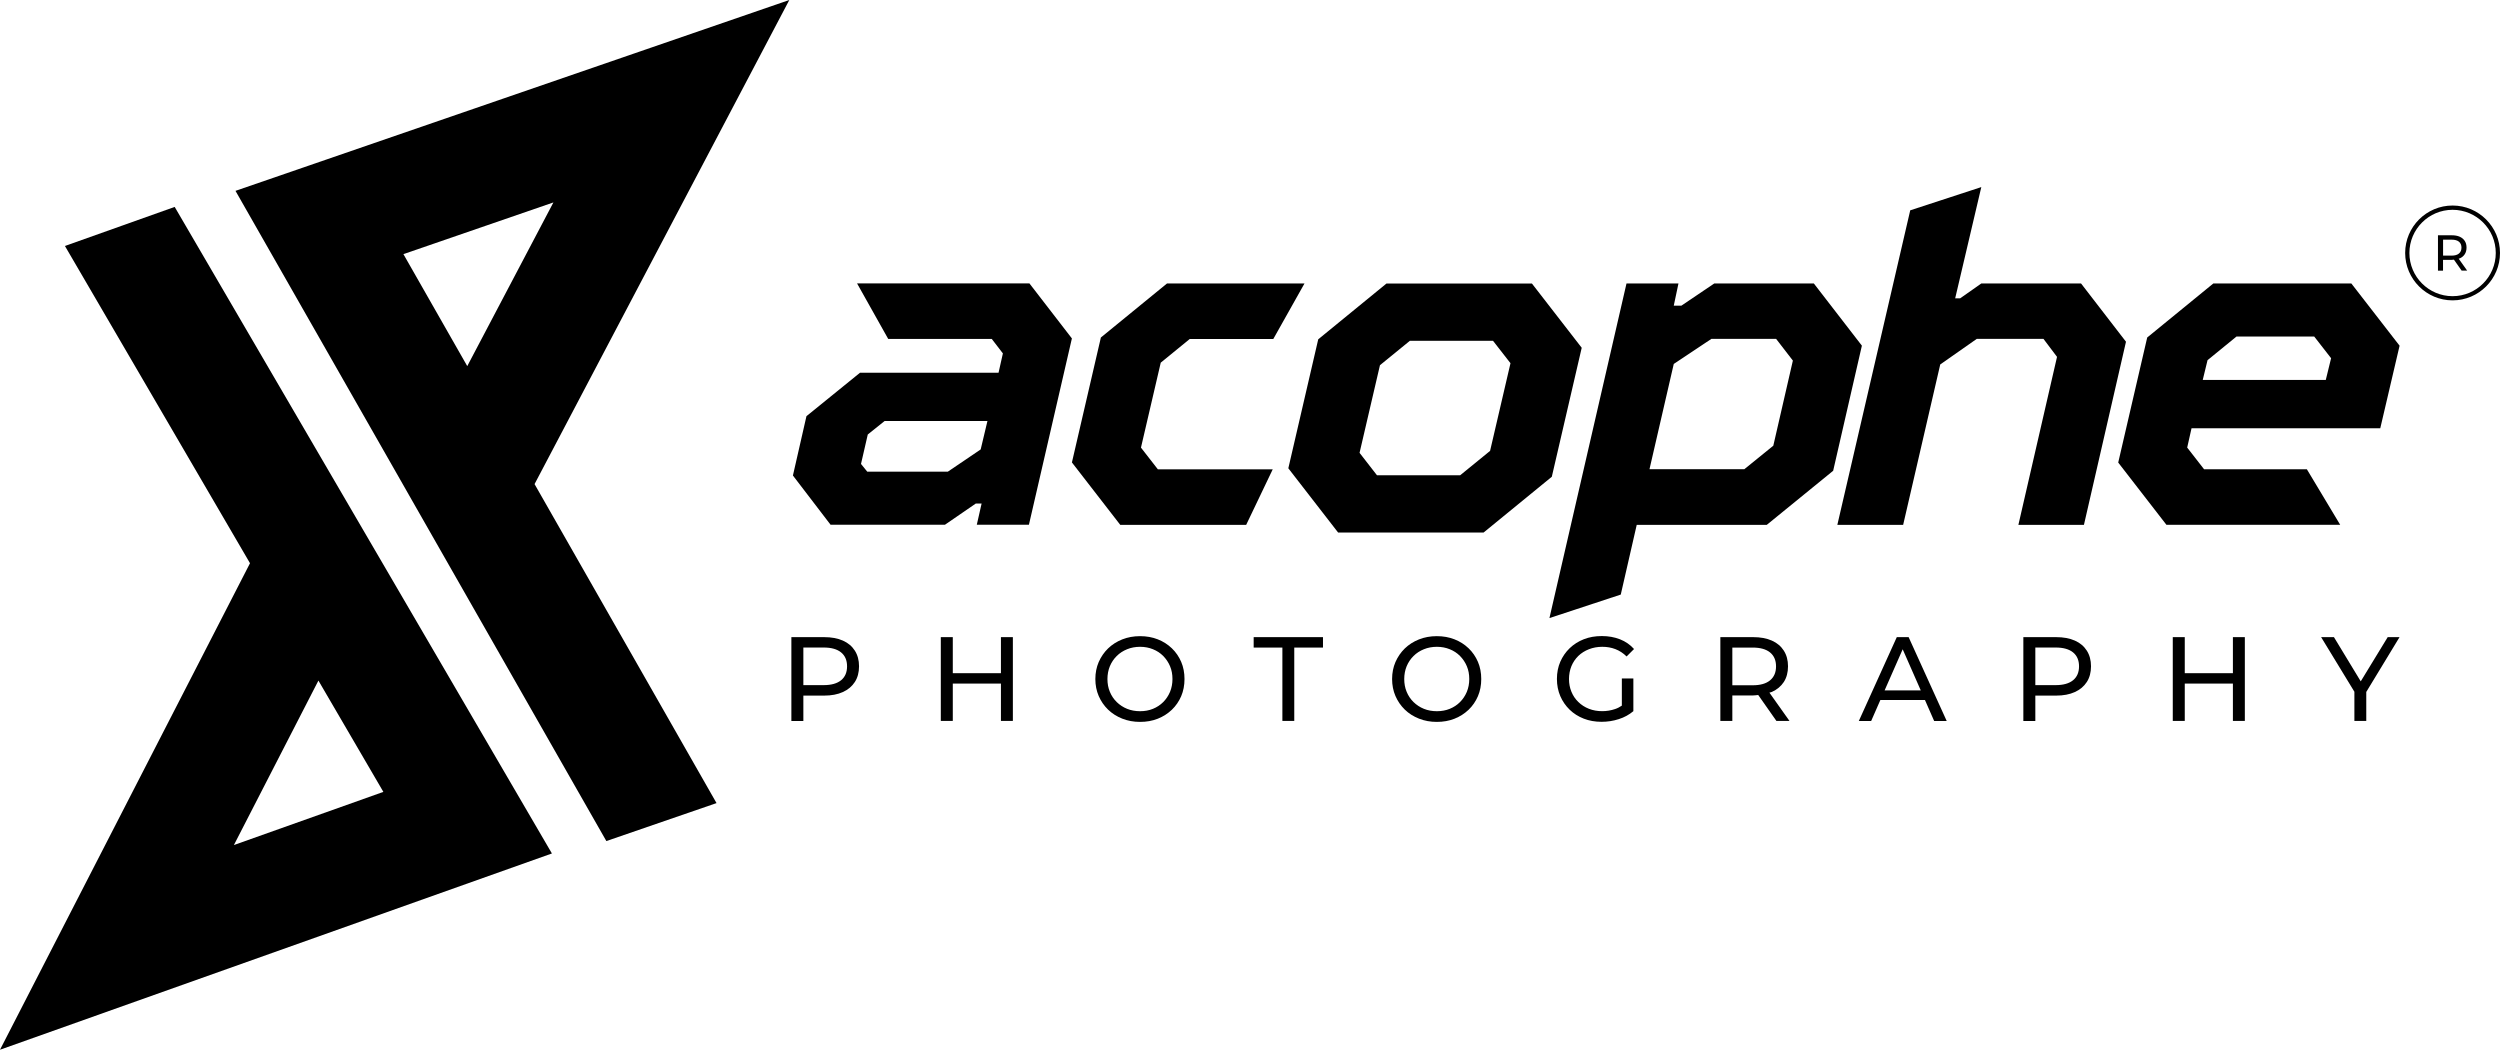 <svg xmlns="http://www.w3.org/2000/svg" id="Layer_2" width="484" height="203.23" viewBox="0 0 484 203.23"><g id="Layer_1-2"><path d="M249.42,90.66l5.79-24.97,13.21-10.8h28.16l9.64,12.44-5.79,24.97-13.21,10.8h-28.16l-9.64-12.44ZM282.69,92.01l5.79-4.72,3.95-16.97-3.38-4.34h-16.1l-5.79,4.72-3.95,16.97,3.37,4.34h16.1Z"></path><path d="M163.18,124.02c-1.01-.45-2.22-.67-3.64-.67h-6.33v16.23h2.32v-4.91h4.01c1.42,0,2.63-.23,3.64-.69,1-.45,1.77-1.1,2.32-1.95.54-.84.81-1.85.81-3.03s-.27-2.18-.81-3.03c-.54-.85-1.31-1.5-2.32-1.95ZM162.84,131.69c-.77.63-1.89.95-3.37.95h-3.94v-7.28h3.94c1.48,0,2.6.32,3.37.95.77.63,1.15,1.53,1.15,2.69s-.38,2.06-1.15,2.69Z"></path><polygon points="193.78 130.33 184.46 130.33 184.46 123.35 182.14 123.35 182.14 139.57 184.46 139.57 184.46 132.34 193.78 132.34 193.78 139.57 196.09 139.57 196.09 123.35 193.78 123.35 193.78 130.33"></polygon><path d="M226.87,125.51c-.78-.75-1.69-1.33-2.74-1.74-1.04-.41-2.18-.61-3.42-.61s-2.4.21-3.45.63c-1.05.42-1.96,1-2.74,1.75-.77.75-1.37,1.63-1.81,2.63-.43,1-.65,2.1-.65,3.29s.22,2.29.65,3.29c.43,1,1.04,1.88,1.81,2.63.78.75,1.69,1.33,2.75,1.75,1.06.42,2.2.63,3.44.63s2.38-.2,3.42-.61c1.04-.41,1.95-.99,2.74-1.74.78-.75,1.38-1.63,1.81-2.63.43-1.01.64-2.11.64-3.32s-.21-2.31-.64-3.32c-.43-1-1.03-1.88-1.81-2.63ZM226.52,133.94c-.32.75-.76,1.42-1.32,1.98-.57.57-1.23,1-1.99,1.31-.76.31-1.59.46-2.49.46s-1.75-.15-2.51-.46c-.77-.31-1.43-.75-2.01-1.31-.57-.56-1.02-1.22-1.33-1.98-.32-.76-.47-1.59-.47-2.48s.16-1.73.47-2.48c.32-.76.76-1.42,1.33-1.98.57-.57,1.24-1,2.01-1.31.76-.31,1.6-.47,2.51-.47s1.73.16,2.49.47c.77.31,1.43.74,1.99,1.31.56.57,1,1.22,1.32,1.98.32.75.47,1.58.47,2.48s-.16,1.72-.47,2.48Z"></path><polygon points="242.71 125.37 248.27 125.37 248.27 139.57 250.57 139.57 250.57 125.37 256.13 125.37 256.13 123.35 242.71 123.35 242.71 125.37"></polygon><path d="M284.32,125.51c-.78-.75-1.69-1.33-2.74-1.74-1.04-.41-2.18-.61-3.42-.61s-2.4.21-3.45.63-1.96,1-2.74,1.75c-.77.75-1.37,1.63-1.81,2.63-.43,1-.65,2.1-.65,3.29s.22,2.29.65,3.29c.43,1,1.04,1.88,1.81,2.63.77.75,1.69,1.33,2.75,1.75,1.06.42,2.2.63,3.44.63s2.38-.2,3.42-.61c1.04-.41,1.95-.99,2.74-1.74.78-.75,1.38-1.63,1.81-2.63.43-1.01.64-2.11.64-3.32s-.21-2.31-.64-3.32c-.43-1-1.03-1.88-1.81-2.63ZM283.98,133.94c-.32.75-.76,1.42-1.32,1.98-.57.57-1.23,1-1.99,1.31-.76.31-1.59.46-2.49.46s-1.75-.15-2.51-.46c-.77-.31-1.43-.75-2.01-1.31-.57-.56-1.02-1.22-1.33-1.98-.32-.76-.47-1.59-.47-2.48s.16-1.73.47-2.48c.32-.76.76-1.42,1.33-1.98.57-.57,1.24-1,2.01-1.31.76-.31,1.6-.47,2.51-.47s1.73.16,2.49.47c.77.31,1.43.74,1.99,1.31.56.57,1,1.22,1.32,1.98.32.75.47,1.58.47,2.48s-.16,1.72-.47,2.48Z"></path><path d="M305.56,126.99c.58-.56,1.27-.99,2.06-1.3.79-.31,1.66-.47,2.58-.47s1.76.15,2.54.45c.78.3,1.51.77,2.17,1.42l1.44-1.44c-.74-.83-1.65-1.46-2.71-1.88-1.07-.42-2.24-.63-3.52-.63s-2.43.2-3.48.61c-1.05.41-1.97.99-2.75,1.74-.78.75-1.38,1.63-1.82,2.63-.43,1-.65,2.11-.65,3.32s.22,2.31.65,3.32c.43,1,1.04,1.88,1.81,2.63.77.75,1.69,1.33,2.74,1.74,1.05.41,2.2.61,3.45.61,1.14,0,2.25-.17,3.33-.52,1.08-.34,2.01-.86,2.82-1.54v-6.33h-2.23v5.26c-.42.28-.85.51-1.31.66-.79.27-1.63.41-2.49.41-.93,0-1.78-.15-2.57-.46-.79-.31-1.47-.75-2.05-1.31-.58-.56-1.03-1.23-1.34-1.99-.32-.77-.47-1.59-.47-2.47s.16-1.73.47-2.49c.32-.77.77-1.42,1.34-1.98Z"></path><path d="M343.03,133.96c1-.45,1.77-1.09,2.32-1.93.54-.84.81-1.85.81-3.03s-.27-2.18-.81-3.03c-.54-.85-1.31-1.5-2.32-1.95-1.01-.45-2.22-.67-3.64-.67h-6.33v16.23h2.32v-4.94h4.01c.36,0,.67-.06,1-.09l3.52,5.02h2.53l-3.88-5.47c.15-.05.33-.08.47-.14ZM339.32,132.67h-3.94v-7.3h3.94c1.48,0,2.6.32,3.37.95.77.63,1.15,1.53,1.15,2.69s-.38,2.06-1.15,2.7c-.77.64-1.89.96-3.37.96Z"></path><path d="M367.22,123.35l-7.35,16.23h2.39l1.78-4.06h8.63l1.78,4.06h2.43l-7.37-16.23h-2.3ZM364.86,133.66l3.5-7.96,3.5,7.96h-7Z"></path><path d="M401.69,124.02c-1.01-.45-2.22-.67-3.64-.67h-6.33v16.23h2.32v-4.91h4.01c1.42,0,2.63-.23,3.64-.69,1-.45,1.77-1.1,2.32-1.95.54-.84.81-1.85.81-3.03s-.27-2.18-.81-3.03c-.54-.85-1.31-1.5-2.32-1.95ZM401.35,131.69c-.77.63-1.89.95-3.37.95h-3.94v-7.28h3.94c1.48,0,2.6.32,3.37.95.77.63,1.15,1.53,1.15,2.69s-.38,2.06-1.15,2.69Z"></path><polygon points="432.29 130.33 422.97 130.33 422.97 123.35 420.65 123.35 420.65 139.57 422.97 139.57 422.97 132.34 432.29 132.34 432.29 139.57 434.6 139.57 434.6 123.35 432.29 123.35 432.29 130.33"></polygon><polygon points="464.55 123.35 462.26 123.35 457.04 131.91 451.85 123.35 449.37 123.35 455.81 133.92 455.81 139.57 458.11 139.57 458.11 133.96 464.55 123.35"></polygon><path d="M153.51,92.06l2.62-11.49,10.37-8.41h26.82l.84-3.74-2.15-2.8h-20.05l-6.03-10.75h33.37l8.22,10.65-8.32,36.07h-10.09l.93-4.11h-1.12l-5.98,4.11h-22.14l-7.29-9.53ZM183.51,91.31l6.35-4.3,1.31-5.51h-19.9l-3.27,2.62-1.31,5.7,1.21,1.5h15.61Z"></path><path d="M207.52,89.54l5.61-24.2,12.8-10.46h26.62l-6.04,10.75h-16.18l-5.61,4.58-3.83,16.45,3.27,4.2h22.24l-5.14,10.75h-24.38l-9.34-12.06Z"></path><path d="M351.15,54.88h-19.27l-6.37,4.3h-1.47l.91-4.3h-10.06l-14.92,64.78,13.81-4.55,3.09-13.5h25.18l12.85-10.47,5.56-24.22-9.3-12.04ZM343.31,86.29l-5.61,4.55h-18.36l4.7-20.38,7.28-4.85h12.54l3.24,4.2-3.79,16.49Z"></path><path d="M402.9,54.88h-19.32l-4.1,2.88h-.96l5.06-21.54-13.76,4.5-14.11,60.89h12.74l7.18-31.05,7.08-4.96h12.9l2.63,3.49-7.48,32.52h12.69l8.14-35.45-8.7-11.28Z"></path><path d="M410.09,89.54l5.61-24.2,12.8-10.46h26.72l9.34,12.05-3.74,15.98h-36.54l-.84,3.74,3.27,4.2h19.9l6.45,10.75h-33.64l-9.34-12.06ZM450.27,73.56l1.03-4.21-3.27-4.2h-15.04l-5.61,4.58-.93,3.83h23.82Z"></path><path d="M0,203.23l48.4-94.19L12.57,47.62l21.25-7.56,38.84,66.57,1.01,1.73,33.18,56.87L0,203.23ZM61.65,131.75l-16.37,31.85,28.94-10.29-12.58-21.56Z"></path><path d="M152.81,0l-49.32,93.72,35.23,61.76-21.33,7.35-38.19-66.95-.99-1.74-32.62-57.19L152.81,0ZM90.46,70.88l16.68-31.69-29.04,10.01,12.36,21.68Z"></path><path d="M474.82,39.79c-5.06,0-9.18,4.12-9.18,9.18s4.12,9.18,9.18,9.18,9.18-4.12,9.18-9.18-4.12-9.18-9.18-9.18ZM474.82,57.34c-4.61,0-8.36-3.75-8.36-8.36s3.75-8.36,8.36-8.36,8.36,3.75,8.36,8.36-3.75,8.36-8.36,8.36Z"></path><path d="M476.2,50.03c.42-.19.75-.46.98-.82.23-.36.34-.78.34-1.28s-.11-.92-.34-1.28c-.23-.36-.56-.63-.98-.82-.42-.19-.94-.28-1.54-.28h-2.67v6.85h.98v-2.09h1.69c.15,0,.28-.02.42-.04l1.49,2.12h1.07l-1.64-2.31c.06-.02.14-.03.2-.06ZM474.64,49.48h-1.66v-3.08h1.66c.63,0,1.1.13,1.42.4s.48.65.48,1.14-.16.87-.48,1.14c-.32.27-.8.41-1.42.41Z"></path></g></svg>